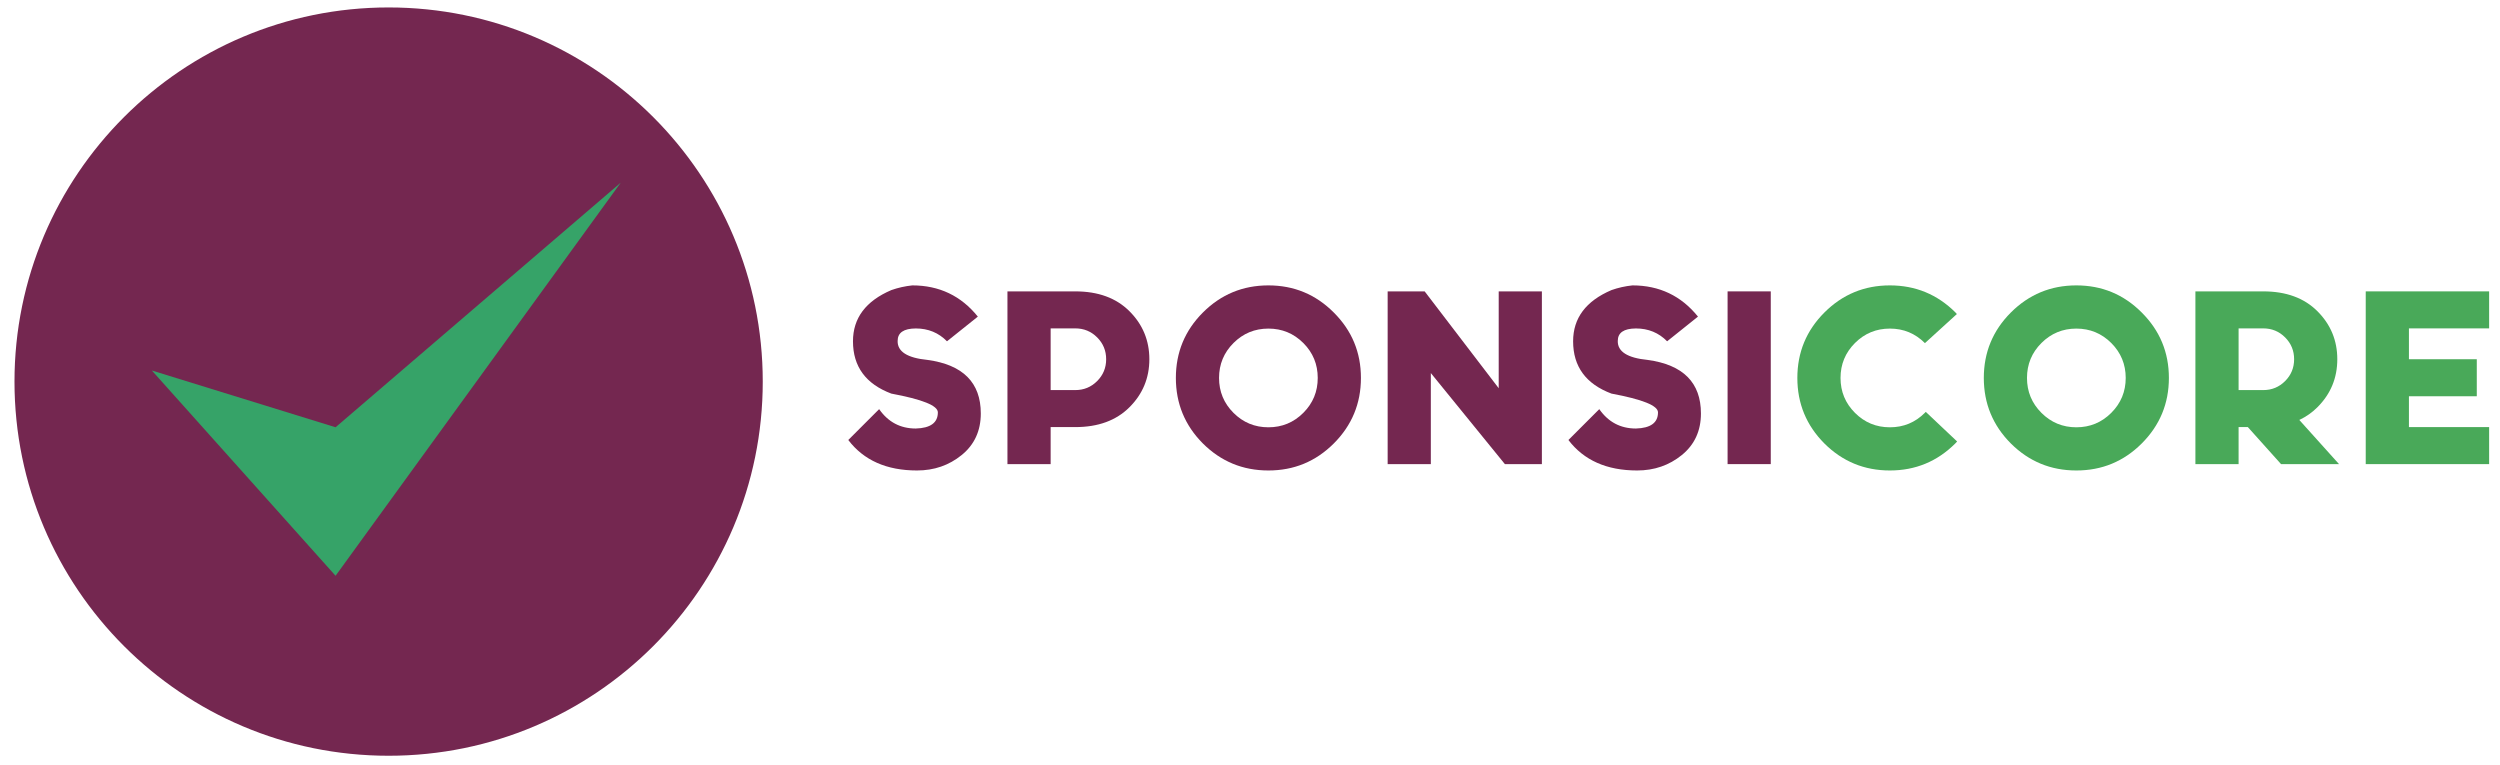 <svg width="147" height="45" viewBox="0 0 147 45" fill="none" xmlns="http://www.w3.org/2000/svg">
<path d="M22.851 44.438C35.001 44.438 44.85 34.588 44.85 22.438C44.85 10.287 35.001 0.438 22.851 0.438C10.701 0.438 0.852 10.287 0.852 22.438C0.852 34.588 10.701 44.438 22.851 44.438Z" fill="#742750"/>
<path d="M19.731 33.856L8.93 21.786L19.731 25.124L36.498 10.742L19.731 33.856Z" fill="#36A368"/>
<path d="M141.645 25.113H146.361V27.29H139.105V17.133H146.361V19.309H141.645V21.123H145.635V23.3H141.645V25.113Z" fill="#49A959"/>
<path d="M129.09 17.133H133.08C134.425 17.133 135.487 17.522 136.265 18.301C137.044 19.079 137.433 20.02 137.433 21.123C137.433 22.226 137.044 23.167 136.265 23.945C135.956 24.255 135.601 24.504 135.199 24.693L137.535 27.29H134.126L132.173 25.113H131.629V27.29H129.09V17.133ZM131.629 19.309V22.937H133.08C133.584 22.937 134.012 22.76 134.365 22.407C134.718 22.054 134.894 21.626 134.894 21.123C134.894 20.62 134.718 20.192 134.365 19.839C134.012 19.486 133.584 19.309 133.08 19.309H131.629Z" fill="#49A959"/>
<path d="M122.089 25.125C122.892 25.125 123.577 24.842 124.143 24.276C124.708 23.71 124.992 23.026 124.992 22.223C124.992 21.42 124.708 20.735 124.143 20.169C123.577 19.604 122.892 19.321 122.089 19.321C121.286 19.321 120.603 19.604 120.036 20.169C119.47 20.735 119.187 21.42 119.187 22.223C119.187 23.026 119.47 23.71 120.036 24.276C120.603 24.842 121.286 25.125 122.089 25.125ZM122.089 27.664C120.585 27.664 119.301 27.135 118.237 26.075C117.178 25.011 116.648 23.727 116.648 22.223C116.648 20.718 117.178 19.437 118.237 18.377C119.301 17.313 120.585 16.781 122.089 16.781C123.594 16.781 124.875 17.313 125.935 18.377C126.998 19.437 127.531 20.718 127.531 22.223C127.531 23.727 126.998 25.011 125.935 26.075C124.875 27.135 123.594 27.664 122.089 27.664Z" fill="#49A959"/>
<path d="M113.236 24.218L115.079 25.959C115.045 25.998 115.011 26.034 114.978 26.068C113.914 27.132 112.63 27.664 111.125 27.664C109.621 27.664 108.337 27.135 107.273 26.075C106.214 25.011 105.684 23.727 105.684 22.223C105.684 20.718 106.214 19.437 107.273 18.377C108.337 17.313 109.621 16.781 111.125 16.781C112.63 16.781 113.914 17.311 114.978 18.37C115.007 18.404 115.036 18.435 115.064 18.465L113.185 20.177L113.179 20.169C112.612 19.604 111.928 19.321 111.125 19.321C110.322 19.321 109.638 19.604 109.072 20.169C108.506 20.735 108.223 21.42 108.223 22.223C108.223 23.026 108.506 23.71 109.072 24.276C109.638 24.842 110.322 25.125 111.125 25.125C111.928 25.125 112.612 24.842 113.179 24.276L113.236 24.218Z" fill="#49A959"/>
<path d="M104.121 27.29H101.582V17.133H104.121V27.29Z" fill="#742750"/>
<path d="M95.988 16.781C97.57 16.781 98.854 17.393 99.841 18.617L98.027 20.068C97.534 19.565 96.922 19.313 96.191 19.313C95.48 19.318 95.125 19.562 95.125 20.046C95.11 20.675 95.696 21.047 96.88 21.163C98.97 21.449 100.015 22.498 100.015 24.312C100.015 25.333 99.64 26.148 98.891 26.757C98.145 27.362 97.27 27.664 96.264 27.664C94.48 27.664 93.132 27.067 92.223 25.872L94.037 24.058C94.569 24.818 95.287 25.197 96.191 25.197C97.057 25.173 97.49 24.856 97.49 24.247C97.49 23.85 96.578 23.483 94.755 23.144C93.25 22.578 92.499 21.553 92.499 20.068C92.499 18.704 93.25 17.7 94.755 17.057C95.151 16.917 95.563 16.825 95.988 16.781Z" fill="#742750"/>
<path d="M84.133 21.936V27.29H81.594V17.133H83.77L88.124 22.828V17.133H90.663V27.29H88.487L84.133 21.936Z" fill="#742750"/>
<path d="M74.582 25.125C75.385 25.125 76.069 24.842 76.635 24.276C77.201 23.71 77.483 23.026 77.483 22.223C77.483 21.42 77.201 20.735 76.635 20.169C76.069 19.604 75.385 19.321 74.582 19.321C73.779 19.321 73.095 19.604 72.529 20.169C71.963 20.735 71.68 21.42 71.68 22.223C71.68 23.026 71.963 23.71 72.529 24.276C73.095 24.842 73.779 25.125 74.582 25.125ZM74.582 27.664C73.077 27.664 71.793 27.135 70.729 26.075C69.67 25.011 69.141 23.727 69.141 22.223C69.141 20.718 69.67 19.437 70.729 18.377C71.793 17.313 73.077 16.781 74.582 16.781C76.086 16.781 77.367 17.313 78.427 18.377C79.49 19.437 80.023 20.718 80.023 22.223C80.023 23.727 79.49 25.011 78.427 26.075C77.367 27.135 76.086 27.664 74.582 27.664Z" fill="#742750"/>
<path d="M59.238 17.133H63.228C64.573 17.133 65.635 17.522 66.413 18.301C67.192 19.079 67.582 20.02 67.582 21.123C67.582 22.226 67.192 23.167 66.413 23.945C65.635 24.724 64.573 25.113 63.228 25.113H61.778V27.29H59.238V17.133ZM61.778 19.309V22.937H63.228C63.732 22.937 64.16 22.76 64.513 22.407C64.866 22.054 65.042 21.626 65.042 21.123C65.042 20.62 64.866 20.192 64.513 19.839C64.16 19.486 63.732 19.309 63.228 19.309H61.778Z" fill="#742750"/>
<path d="M53.644 16.781C55.226 16.781 56.51 17.393 57.497 18.617L55.683 20.068C55.19 19.565 54.578 19.313 53.847 19.313C53.136 19.318 52.781 19.562 52.781 20.046C52.766 20.675 53.352 21.047 54.537 21.163C56.626 21.449 57.671 22.498 57.671 24.312C57.671 25.333 57.296 26.148 56.546 26.757C55.801 27.362 54.926 27.664 53.92 27.664C52.135 27.664 50.788 27.067 49.879 25.872L51.693 24.058C52.225 24.818 52.943 25.197 53.847 25.197C54.713 25.173 55.146 24.856 55.146 24.247C55.146 23.85 54.234 23.483 52.411 23.144C50.907 22.578 50.155 21.553 50.155 20.068C50.155 18.704 50.907 17.7 52.411 17.057C52.808 16.917 53.219 16.825 53.644 16.781Z" fill="#742750"/>
</svg>
